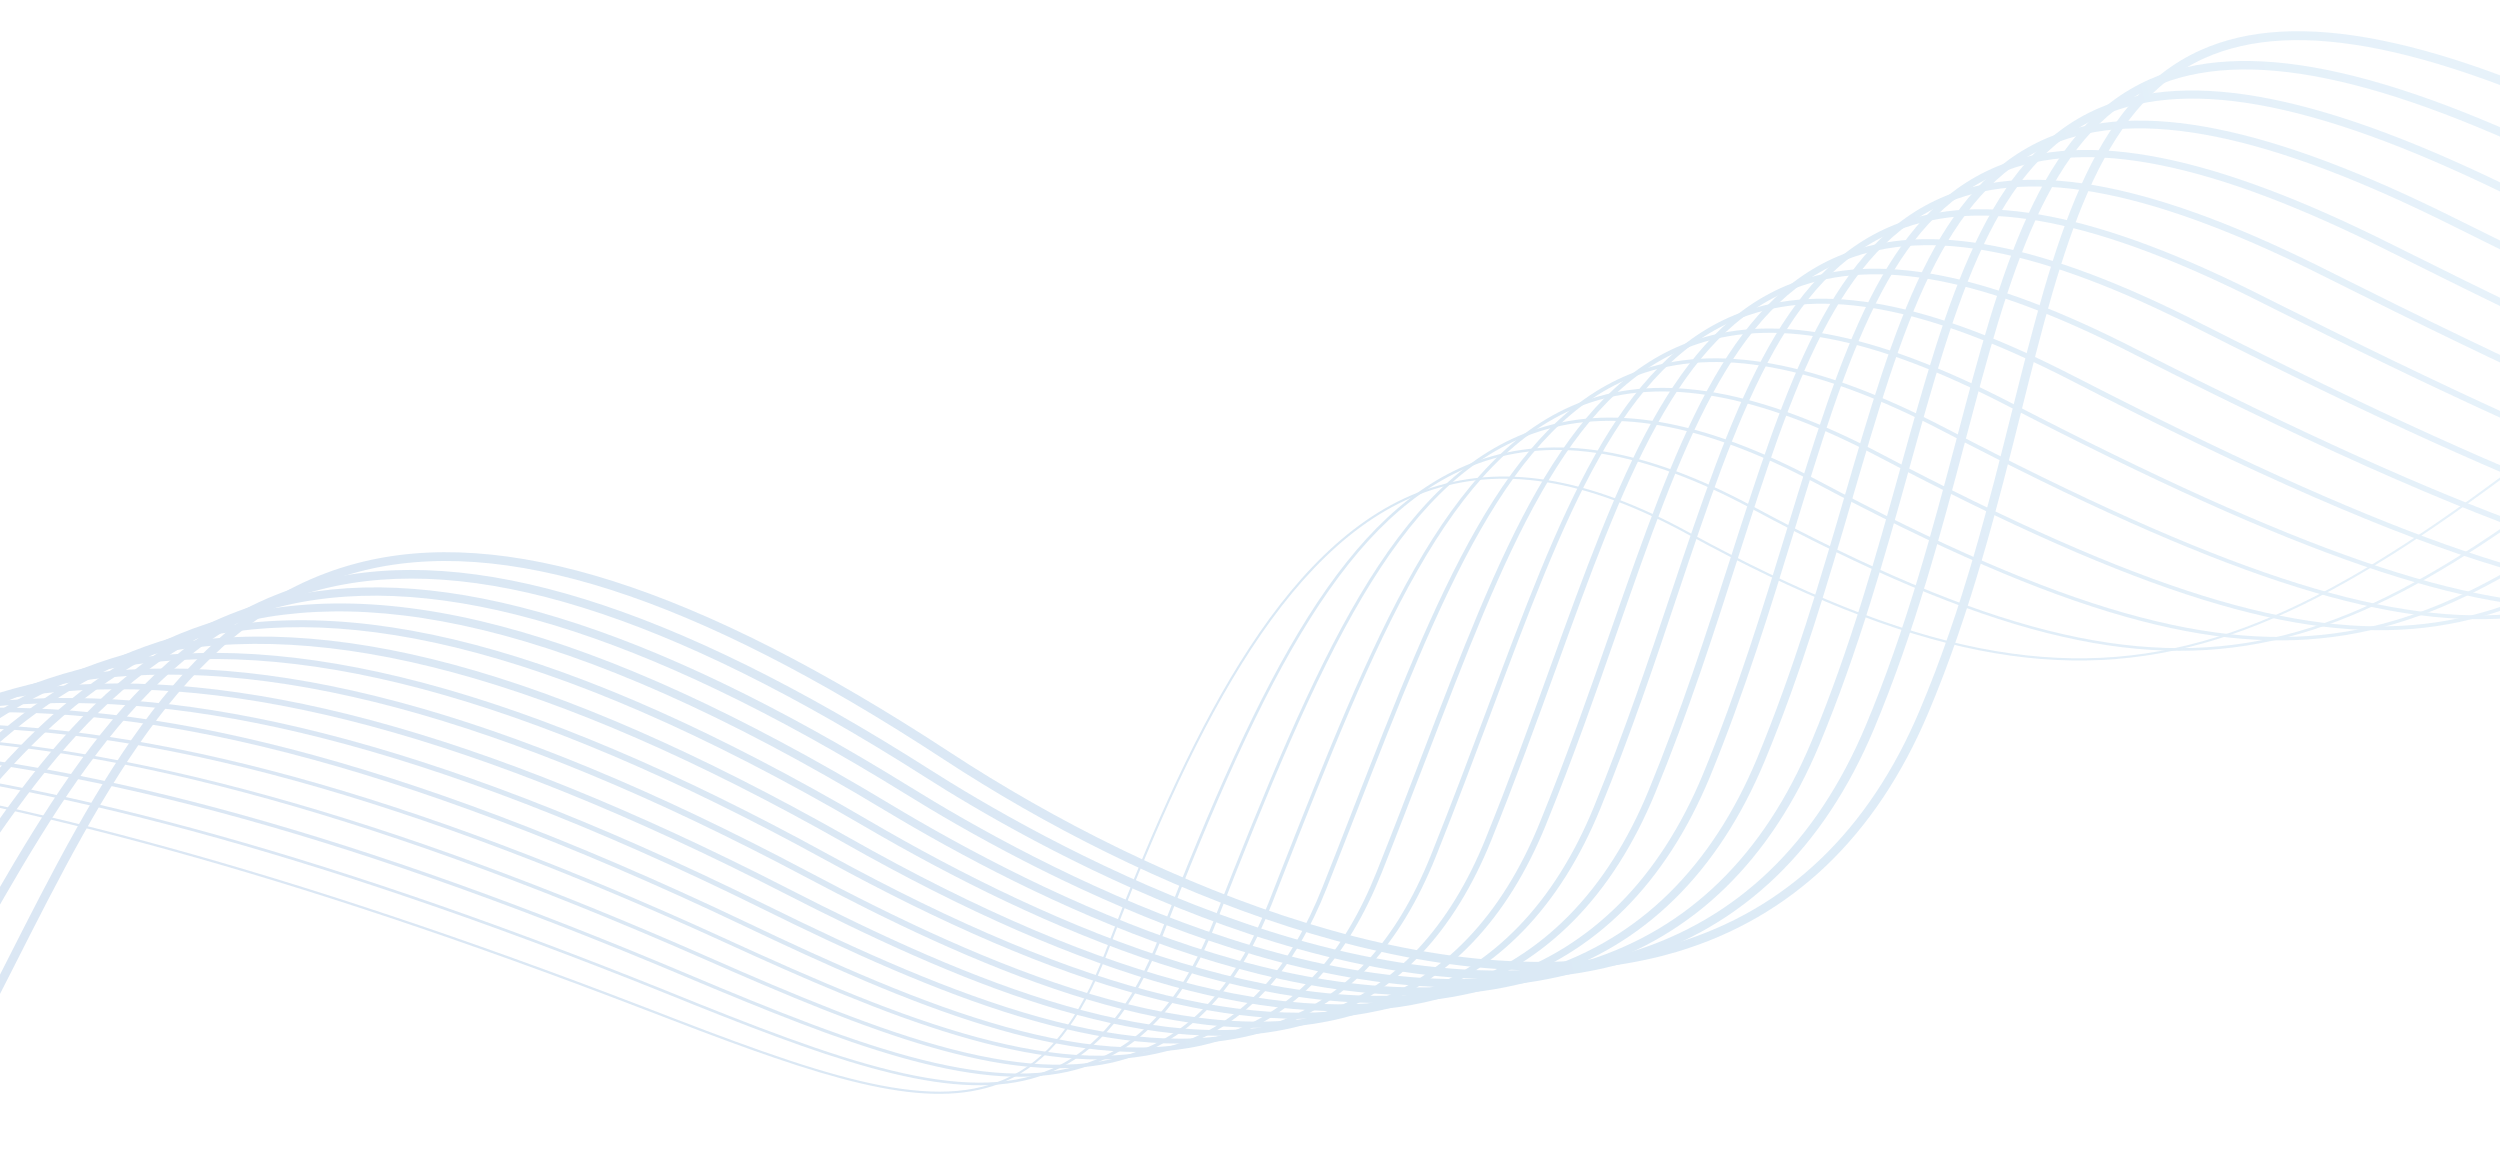 <?xml version="1.0" encoding="UTF-8"?>
<svg id="Layer_1" xmlns="http://www.w3.org/2000/svg" xmlns:xlink="http://www.w3.org/1999/xlink" version="1.1" viewBox="0 0 1440 666.1">
  <!-- Generator: Adobe Illustrator 29.5.1, SVG Export Plug-In . SVG Version: 2.1.0 Build 141)  -->
  <defs>
    <style>
      .st0 {
        fill: none;
      }

      .st1 {
        fill: url(#linear-gradient2);
      }

      .st2 {
        fill: url(#linear-gradient1);
      }

      .st3 {
        fill: url(#linear-gradient9);
      }

      .st4 {
        fill: url(#linear-gradient3);
      }

      .st5 {
        fill: url(#linear-gradient6);
      }

      .st6 {
        fill: url(#linear-gradient8);
      }

      .st7 {
        fill: url(#linear-gradient7);
      }

      .st8 {
        fill: url(#linear-gradient5);
      }

      .st9 {
        fill: url(#linear-gradient4);
      }

      .st10 {
        fill: url(#linear-gradient13);
      }

      .st11 {
        fill: url(#linear-gradient12);
      }

      .st12 {
        fill: url(#linear-gradient15);
      }

      .st13 {
        fill: url(#linear-gradient11);
      }

      .st14 {
        fill: url(#linear-gradient10);
      }

      .st15 {
        fill: url(#linear-gradient14);
      }

      .st16 {
        fill: #d9d9d9;
      }

      .st17 {
        fill: url(#linear-gradient);
      }

      .st18 {
        opacity: .2;
      }

      .st19 {
        clip-path: url(#clippath);
      }
    </style>
    <mask id="mask" x="0" y="128.6" width="1441" height="616" maskUnits="userSpaceOnUse">
      <g id="mask0_2677_6408">
        <path class="st16" d="M0,128.6h1441v616H0V128.6Z"/>
      </g>
    </mask>
    <clipPath id="clippath">
      <polygon class="st0" points="2521.6 -216.3 -464 275.5 -282.5 876.7 2703.1 384.9 2521.6 -216.3"/>
    </clipPath>
    <linearGradient id="linear-gradient" x1="-378.7" y1="78.3" x2="2606.9" y2="744.1" gradientTransform="translate(0 661.4) scale(1 -1)" gradientUnits="userSpaceOnUse">
      <stop offset="0" stop-color="#4d81c2"/>
      <stop offset=".4" stop-color="#4891ce"/>
      <stop offset=".7" stop-color="#a1d1f0"/>
      <stop offset=".9" stop-color="#418fcd"/>
    </linearGradient>
    <linearGradient id="linear-gradient1" x1="-377.1" y1="71" x2="2608.5" y2="736.9" gradientTransform="translate(0 661.4) scale(1 -1)" gradientUnits="userSpaceOnUse">
      <stop offset="0" stop-color="#4d81c2"/>
      <stop offset=".4" stop-color="#4891ce"/>
      <stop offset=".7" stop-color="#a1d1f0"/>
      <stop offset=".9" stop-color="#418fcd"/>
    </linearGradient>
    <linearGradient id="linear-gradient2" x1="-375.5" y1="63.9" x2="2610.1" y2="729.7" gradientTransform="translate(0 661.4) scale(1 -1)" gradientUnits="userSpaceOnUse">
      <stop offset="0" stop-color="#4d81c2"/>
      <stop offset=".4" stop-color="#4891ce"/>
      <stop offset=".7" stop-color="#a1d1f0"/>
      <stop offset=".9" stop-color="#418fcd"/>
    </linearGradient>
    <linearGradient id="linear-gradient3" x1="-373.9" y1="56.6" x2="2611.7" y2="722.5" gradientTransform="translate(0 661.4) scale(1 -1)" gradientUnits="userSpaceOnUse">
      <stop offset="0" stop-color="#4d81c2"/>
      <stop offset=".4" stop-color="#4891ce"/>
      <stop offset=".7" stop-color="#a1d1f0"/>
      <stop offset=".9" stop-color="#418fcd"/>
    </linearGradient>
    <linearGradient id="linear-gradient4" x1="-372.3" y1="49.5" x2="2613.3" y2="715.4" gradientTransform="translate(0 661.4) scale(1 -1)" gradientUnits="userSpaceOnUse">
      <stop offset="0" stop-color="#4d81c2"/>
      <stop offset=".4" stop-color="#4891ce"/>
      <stop offset=".7" stop-color="#a1d1f0"/>
      <stop offset=".9" stop-color="#418fcd"/>
    </linearGradient>
    <linearGradient id="linear-gradient5" x1="-370.5" y1="41.4" x2="2615.1" y2="707.2" gradientTransform="translate(0 661.4) scale(1 -1)" gradientUnits="userSpaceOnUse">
      <stop offset="0" stop-color="#4d81c2"/>
      <stop offset=".4" stop-color="#4891ce"/>
      <stop offset=".7" stop-color="#a1d1f0"/>
      <stop offset=".9" stop-color="#418fcd"/>
    </linearGradient>
    <linearGradient id="linear-gradient6" x1="-368.4" y1="32.4" x2="2617.1" y2="698.2" gradientTransform="translate(0 661.4) scale(1 -1)" gradientUnits="userSpaceOnUse">
      <stop offset="0" stop-color="#4d81c2"/>
      <stop offset=".4" stop-color="#4891ce"/>
      <stop offset=".7" stop-color="#a1d1f0"/>
      <stop offset=".9" stop-color="#418fcd"/>
    </linearGradient>
    <linearGradient id="linear-gradient7" x1="-366.1" y1="21.7" x2="2619.5" y2="687.6" gradientTransform="translate(0 661.4) scale(1 -1)" gradientUnits="userSpaceOnUse">
      <stop offset="0" stop-color="#4d81c2"/>
      <stop offset=".4" stop-color="#4891ce"/>
      <stop offset=".7" stop-color="#a1d1f0"/>
      <stop offset=".9" stop-color="#418fcd"/>
    </linearGradient>
    <linearGradient id="linear-gradient8" x1="-363.5" y1="10.3" x2="2622.1" y2="676.1" gradientTransform="translate(0 661.4) scale(1 -1)" gradientUnits="userSpaceOnUse">
      <stop offset="0" stop-color="#4d81c2"/>
      <stop offset=".4" stop-color="#4891ce"/>
      <stop offset=".7" stop-color="#a1d1f0"/>
      <stop offset=".9" stop-color="#418fcd"/>
    </linearGradient>
    <linearGradient id="linear-gradient9" x1="-364.5" y1="14.7" x2="2621.1" y2="680.5" gradientTransform="translate(0 661.4) scale(1 -1)" gradientUnits="userSpaceOnUse">
      <stop offset="0" stop-color="#4d81c2"/>
      <stop offset=".4" stop-color="#4891ce"/>
      <stop offset=".7" stop-color="#a1d1f0"/>
      <stop offset=".9" stop-color="#418fcd"/>
    </linearGradient>
    <linearGradient id="linear-gradient10" x1="-365.5" y1="19.2" x2="2620.1" y2="685.1" gradientTransform="translate(0 661.4) scale(1 -1)" gradientUnits="userSpaceOnUse">
      <stop offset="0" stop-color="#4d81c2"/>
      <stop offset=".4" stop-color="#4891ce"/>
      <stop offset=".7" stop-color="#a1d1f0"/>
      <stop offset=".9" stop-color="#418fcd"/>
    </linearGradient>
    <linearGradient id="linear-gradient11" x1="-366.6" y1="23.9" x2="2619" y2="689.7" gradientTransform="translate(0 661.4) scale(1 -1)" gradientUnits="userSpaceOnUse">
      <stop offset="0" stop-color="#4d81c2"/>
      <stop offset=".4" stop-color="#4891ce"/>
      <stop offset=".7" stop-color="#a1d1f0"/>
      <stop offset=".9" stop-color="#418fcd"/>
    </linearGradient>
    <linearGradient id="linear-gradient12" x1="-367.6" y1="28.4" x2="2618" y2="694.2" gradientTransform="translate(0 661.4) scale(1 -1)" gradientUnits="userSpaceOnUse">
      <stop offset="0" stop-color="#4d81c2"/>
      <stop offset=".4" stop-color="#4891ce"/>
      <stop offset=".7" stop-color="#a1d1f0"/>
      <stop offset=".9" stop-color="#418fcd"/>
    </linearGradient>
    <linearGradient id="linear-gradient13" x1="-368.6" y1="32.9" x2="2617" y2="698.7" gradientTransform="translate(0 661.4) scale(1 -1)" gradientUnits="userSpaceOnUse">
      <stop offset="0" stop-color="#4d81c2"/>
      <stop offset=".4" stop-color="#4891ce"/>
      <stop offset=".7" stop-color="#a1d1f0"/>
      <stop offset=".9" stop-color="#418fcd"/>
    </linearGradient>
    <linearGradient id="linear-gradient14" x1="-369.7" y1="37.4" x2="2616" y2="703.2" gradientTransform="translate(0 661.4) scale(1 -1)" gradientUnits="userSpaceOnUse">
      <stop offset="0" stop-color="#4d81c2"/>
      <stop offset=".4" stop-color="#4891ce"/>
      <stop offset=".7" stop-color="#a1d1f0"/>
      <stop offset=".9" stop-color="#418fcd"/>
    </linearGradient>
    <linearGradient id="linear-gradient15" x1="-368.4" y1="31.6" x2="2617.3" y2="697.5" gradientTransform="translate(0 661.4) scale(1 -1)" gradientUnits="userSpaceOnUse">
      <stop offset="0" stop-color="#4d81c2"/>
      <stop offset=".4" stop-color="#4891ce"/>
      <stop offset=".7" stop-color="#a1d1f0"/>
      <stop offset=".9" stop-color="#418fcd"/>
    </linearGradient>
  </defs>
  <g class="st19">
    <g class="st18">
      <path class="st17" d="M-411.5,435.8c5.7-.3,11.5-.5,17.2-.8,162.4-7.6,346.4-16.1,765.9,145.2,99.1,38.4,162.2,60.9,206.9,41.5,24.5-10.6,43.1-34,58.2-73.6,45.9-120.2,99.9-235.6,183.5-265.7,44-15.9,94-7.9,152.7,24.3,128.3,70,216.4,87.5,303.8,60.3,87.3-27.2,174-97.6,305-204.2l16.8-13.7c149.5-121.5,314-246.6,503.7-338.1,106.2-51.2,210.8-86.4,310.7-104.6,48.3-8.8,96.3-13.7,143.6-14.9l.3,1.4c-408.2,10.5-770.4,305-957.5,457.1l-16.8,13.7c-131.2,106.8-217.9,177.2-305.5,204.5-87.8,27.3-176.2,9.8-304.8-60.4-58.4-32-107.9-40-151.6-24.2-83.1,30-137,145-182.7,265-15.3,39.9-34.1,63.5-59,74.3-4.8,2.1-9.8,3.7-15,4.8-44,9.8-104-11.9-193-46.3C-48.2,420.2-232.1,428.7-394.3,436.3c-5.7.3-11.3.5-17,.8l-.3-1.3h0Z"/>
      <path class="st2" d="M-408.1,451.2c12.5-1.5,25-3.2,37.7-4.9,157-20.7,335-44.2,753.6,124.1,101.5,41.2,171.8,66.7,221.6,45.7,26.8-11.3,47.5-36.6,63.2-77.2,59.1-152.6,107.9-246.2,183-273.4,44.3-16,96.3-7.4,158.9,26.3,132.7,71.5,219.3,93.4,298.8,75.7.2,0,.4,0,.6-.1,79-17.8,149.9-73.7,257.1-158.1,26.8-21.1,54.4-42.9,85.4-66.6,120.1-92,301.6-231.1,500.4-327.3,103.9-50.2,204.9-85,300.1-103.3,35.6-6.8,70.8-11.4,105.7-13.9l.3,1.5c-359,25.4-692.4,280.8-905.5,444.1-30.9,23.7-58.6,45.5-85.3,66.6-107.4,84.6-178.4,140.5-257.8,158.5-.2,0-.4,0-.6.1-79.9,17.8-166.9-4.2-300-75.9-62.2-33.5-113.7-42.1-157.5-26.2-74.5,27-123.2,120.4-182.1,272.5-15.9,41-36.8,66.6-64.1,78.1-5.1,2.1-10.4,3.8-15.9,5-49,10.9-115.3-13.5-207-50.7C-35.6,403.8-213.4,427.3-370.2,447.9c-12.7,1.7-25.1,3.3-37.6,4.8l-.3-1.5h0Z"/>
      <path class="st1" d="M-403.9,470c19.8-3.9,39.5-8.2,59.6-12.7,77.8-17.3,158.3-35.2,271.9-27,128.8,9.3,281.7,51.9,467.4,130.3,103.3,43.6,180.8,72.7,236.4,49.7,29.2-12.1,51.5-38.5,68-80.7,59.1-151.3,103.7-252.7,182.4-281.3,44.7-16.3,98.7-7,165.2,28.4,282.7,150.4,350.7,97.1,532.5-45.2,36.3-28.4,77.5-60.7,125.7-95.5l17.4-12.5c137.1-99,307.6-222.2,491.3-309.5,123.5-58.8,238.2-94.5,346-107.5l.5,2.3c-313.8,38.6-619.9,259.6-836.8,416.2l-17.4,12.5c-48.2,34.8-89.4,67-125.7,95.4-182.6,142.9-250.9,196.4-534.6,45.4-65.9-35.1-119.4-44.3-163.6-28.3-77.9,28.3-122.3,129.3-181.3,280.2-16.7,42.8-39.3,69.5-69,81.8-5.4,2.2-11.1,4-16.9,5.3-54.7,12.2-127.2-15.5-220.9-55C-20.7,387.2-192.4,425.4-343.9,459.1c-20.1,4.5-39.7,8.8-59.6,12.7l-.4-1.8Z"/>
      <path class="st4" d="M-399,491.9c27.4-6.9,53.9-15.2,81.2-23.9,75.4-23.8,153.4-48.5,264.3-44.5,125.4,4.5,276,46.1,460.2,127.2,104.2,45.9,188.9,79,250.9,54,31.8-12.8,55.7-40.5,73-84.5l6.1-15.6c53.7-136.6,96.2-244.5,175.5-273.5,45.2-16.5,101.3-6.5,171.6,30.5,299.3,157.5,360.1,109.5,522.5-18.9,42.5-33.6,90.8-71.7,152.1-113.4,16.8-11.4,34-23.1,51.6-35.2,211.2-144.4,482.1-329.5,752.2-377.1l.4,2c-269.7,47.5-540.4,232.5-751.5,376.8-17.6,12-34.8,23.8-51.6,35.2-61.3,41.6-109.5,79.7-152,113.3-163.2,129-224.3,177.3-524.9,19.1-69.7-36.7-125.2-46.6-169.8-30.4-78.4,28.6-120.7,136.1-174.2,272.2l-6.1,15.6c-17.6,44.7-41.9,72.7-74.2,85.7-5.8,2.3-11.8,4.2-17.9,5.6-60.7,13.5-139.6-17.7-234.7-59.6C-5.5,371.6-163.9,421.6-317.2,470c-27.4,8.6-53.9,17-81.4,23.9l-.5-2h0Z"/>
      <path class="st9" d="M-393.5,516.4c35.5-10.3,68.4-23.9,102.6-38.1,73-30.2,148.4-61.3,256.5-61.5,122-.2,270.1,40.4,452.7,124.1,100.7,46.2,196.8,85.3,265.4,58.4,34.3-13.5,59.9-42.4,78.1-88.4,6-15.1,11.8-29.9,17.4-44.4,49-125.5,87.8-224.7,163.2-252.4,45.8-16.8,104.1-6.2,178.3,32.5,156.8,81.8,250.8,112.9,324.3,107.2,71.9-5.5,124-47.5,196-105.6,43.9-35.4,98.6-79.5,170.6-125.5,27.7-17.7,56.2-36.2,86.3-55.7,138.3-89.8,295-191.6,456.1-263.8,75-33.6,145.2-58,211-73.5l.5,2.3c-65.7,15.4-135.6,39.8-210.5,73.3-161,72.1-317.6,173.8-455.7,263.6-30.1,19.6-58.6,38.1-86.3,55.7-72,45.9-124.3,88.1-170.4,125.3-72.4,58.4-124.7,100.6-197.4,106.1-74.1,5.7-168.4-25.5-325.7-107.5-73.5-38.4-131.2-49-176.2-32.4-74.3,27.3-112.9,126.1-161.7,251-5.6,14.5-11.5,29.3-17.4,44.4-18.5,46.7-44.5,76-79.5,89.8-5.9,2.3-11.9,4.1-18.2,5.5-67.7,15.1-156.5-21.5-249.1-64C10.1,356.5-142.4,419.5-290,480.5c-34.4,14.2-67.4,27.8-103.1,38.2l-.5-2.3h0Z"/>
      <path class="st8" d="M-387.9,541.8c41.2-14.7,78.5-34.3,114.8-53.4,143.2-75.4,291.3-153.3,703.2,42.9,100.1,47.7,204.2,91.8,279.7,62.8,36.9-14.2,64.2-44.4,83.3-92.3,9.1-22.8,17.7-45.1,25.9-66.6,45.2-117.8,80.9-210.9,153.4-237.9,47.1-17.6,105.9-6.6,185.3,34.4,166,85.9,263.8,119.6,337.5,116.3,71.8-3.2,119.5-42.8,185.7-97.7,45.9-38.1,102.9-85.4,184.2-134,38.8-23.2,79-48.2,121.7-74.6,178.1-110.4,385.2-238.8,581.9-296.3l.6,2.5c-196.3,57.4-403.1,185.6-581,295.9-42.6,26.4-82.9,51.4-121.7,74.6-81.1,48.5-138,95.8-183.8,133.8-55.7,46.2-98.4,81.7-153.4,93.9-10.8,2.4-22,3.9-33.9,4.4-74.2,3.3-172.4-30.5-338.9-116.6-78.6-40.7-136.7-51.6-183-34.3-71.3,26.6-106.9,119.2-151.8,236.4-8.3,21.5-16.8,43.7-25.9,66.6-19.5,48.7-47.3,79.4-84.9,93.9-6.1,2.4-12.4,4.2-18.9,5.7-74.4,16.6-170.4-24.5-263-68.6C18.2,338-129.2,415.6-271.8,490.7c-36.5,19.2-73.9,38.9-115.5,53.7l-.6-2.6h0Z"/>
      <path class="st5" d="M-381.4,571.1c54.1-17.3,100.1-46,144.7-73.7,137-85.3,278.6-173.5,678.4,24.1,106.1,52.4,215.1,96.9,294,67.3,39.5-14.8,68.5-46.3,88.6-96.4,11.7-29.1,22.2-57.2,32.4-84.4,42-112.3,75.1-201,145.4-227.7,47.8-18.1,108.9-6.6,192.4,36.3,175.5,90.2,277.3,126.4,351.7,125.2,72.1-1.2,116.3-39.2,177.6-91.8,46.8-40.2,105.1-90.2,194.4-140.3,50.1-28.1,102.4-59.2,157.9-92.1,160.5-95.3,333.8-198.2,496.2-254.8l.6,2.8c-162,56.6-335.1,159.3-495.3,254.4-55.5,33-107.9,64.1-158,92.1-89.1,49.9-147.2,99.9-193.9,140-50.5,43.3-88.9,76.3-140.8,87.9-75.7,16.9-180-11.9-391.9-120.8-82.7-42.5-143-54-189.9-36.2-69,26.2-102,114.3-143.7,226-10.2,27.2-20.7,55.3-32.4,84.5-20.5,50.9-50,82.9-90.4,98-6.2,2.3-12.5,4.2-19,5.6-77.9,17.4-179-24.4-277.4-73.1C42.1,327.1-98.8,414.9-235,499.8c-44.8,27.9-91.1,56.7-145.7,74.2l-.6-2.8h0Z"/>
      <path class="st7" d="M-209.5,506c65.5-48.2,133.3-98.1,233.2-109.8,112-13.1,252.6,24.6,429.8,115.4,103.9,53.3,221.8,103.5,308.2,71.9,41.5-15.2,73.2-49,94-100.4,13.9-34.3,25.9-67.3,37.4-99.2,39.3-108.5,70.3-194.3,139.1-220.7,48.5-18.7,111.9-6.5,199.4,38.5,375.6,190.9,423.1,148.6,537.9,46.2,47.1-42,105.6-94.2,202.2-144.8,61.7-32.4,126.6-69.4,195.3-108.5,133.4-76.1,276.4-157.6,410.1-211.1l.7,3.1c-133.4,53.4-276,134.8-409.2,210.8-68.7,39.2-133.5,76.2-195.4,108.6-96.2,50.5-154.6,102.5-201.5,144.3-46.1,41.1-81.4,72.6-130.9,83.6-75.2,16.8-183.1-13.6-410.7-129.4-86.6-44.5-149.1-56.6-196.7-38.3-67.3,25.9-98.1,111-137.1,218.8-11.6,32-23.6,65-37.5,99.4-21.2,52.3-53.5,86.7-96,102.2-6.3,2.3-12.8,4.2-19.5,5.7-85.2,19-194.4-28-291.4-77.7-176.6-90.5-316.6-128.1-427.9-115.1-99,11.6-166.4,61.2-231.5,109.2-47.4,34.9-96.4,71-156.9,91.7-3.3,1.1-6.5,2.2-9.7,3.3l-.7-3.1c3.1-1,6.2-2.1,9.4-3.2,60-20.5,108.8-56.4,156-91.2h0Z"/>
      <path class="st6" d="M-367.9,631.3c9.1-3.5,18.6-7.2,28.5-11.1,61.4-24.3,110-65.9,157-106.1,63-54,128.2-109.8,225.4-125,108.8-17.1,246.9,19.8,422.2,112.8,100.5,53.3,227.9,110.1,322.2,76.5,44.2-15.8,77.7-50.9,99.5-104.5,15.8-38.7,28.8-76,41.4-112.1,36.9-105.6,66-189,133.4-215.4,49.3-19.3,115-6.5,206.8,40.3,395.6,200.2,440.2,158.6,548,58.3,46.8-43.6,105.1-97.9,208.5-148.4,74.1-36.2,151.8-79,234.1-124.2,108.9-59.9,219.4-120.8,322.9-166.7l.8,3.4c-103.1,45.9-213.3,106.5-322,166.3-82.3,45.3-160.1,88-234.2,124.3-102.9,50.3-161,104.4-207.6,147.8-109.1,101.5-154.2,143.6-552.1-57.7-90.8-46.3-155.6-59.1-203.8-40.1-65.9,25.9-94.8,108.6-131.3,213.3-12.6,36.1-25.6,73.4-41.4,112.2-22.2,54.6-56.4,90.4-101.6,106.5-6.4,2.3-13,4.2-19.7,5.7-93.1,20.8-211.1-32.4-305.4-82.4-174.6-92.6-312-129.4-420-112.4-96.2,15.1-160.9,70.6-223.5,124.2-47.2,40.4-96,82.2-158,106.7-10.1,4-19.8,7.8-29.1,11.3l-.7-3.3Z"/>
      <path class="st3" d="M-360.8,663.2c14.9-5.9,30.8-12.5,47.5-20,62.9-28.1,111.2-75.6,157.9-121.6,60.5-59.5,123-121.1,217.6-139.8,105.7-20.9,241.3,15.1,414.7,110.2,148.8,81.6,258.8,108.1,336.2,81.2,46.9-16.3,82.3-52.9,105.1-108.7,17.4-42.6,31.2-83.6,44.5-123.3,34.7-103.4,62.1-185.1,128.5-211.7,50-20.1,118.1-6.7,214.2,42.1,415.8,209.5,457.9,168.5,559.4,69.5,46.2-45.1,103.8-101.2,213.6-151.2,87.3-39.8,182.6-90.5,274.8-139.6,78.7-41.9,158.4-84.4,234.3-120.5l.8,3.6c-75.5,36-154.9,78.3-233.3,120-92.2,49.1-187.5,99.8-275,139.7-109.2,49.7-166.4,105.6-212.4,150.4-50.7,49.5-87.4,85.3-163.9,81.9-77.6-3.5-197.2-48.5-400-150.6-95.1-48.2-162.1-61.5-211-42-64.7,25.9-91.9,106.9-126.3,209.4-13.3,39.8-27.1,80.8-44.6,123.5-23.3,56.9-59.4,94.1-107.4,110.8-6.3,2.2-12.8,4-19.5,5.5-77.1,17.2-182.1-11.4-319.9-86.9-172.6-94.6-307.4-130.6-412.1-109.8-93.3,18.5-155.5,79.6-215.6,138.8-46.9,46.2-95.5,93.9-159,122.4-17,7.6-33,14.3-48.2,20.3l-.8-3.6h0Z"/>
      <path class="st14" d="M-353.6,695.6c20.8-8,42.9-17.6,66.3-29.3,64.4-32.1,112.3-85.7,158.7-137.6,58-65,118-132.1,209.9-154.2,1.4-.3,2.8-.7,4.2-1,103.2-23,231.5,11.7,403.2,108.8,150,84.9,267.7,113.8,350,85.9,49.6-16.8,87-54.8,110.9-112.9,18.9-45.9,33.2-90.4,47-133.3,32.7-101.9,58.6-182.4,124.2-209.2,50.8-20.8,121.3-6.8,221.7,43.9,212,106.4,335.9,153.8,414.7,158.5,76,4.6,110-30.3,157.1-78.5,45.3-46.5,101.8-104.3,217.6-153.3,102-43.1,211.8-100,318.1-155,48.7-25.2,96.8-50.1,143.2-73.3l.9,3.9c-46.1,23-93.9,47.7-142.3,72.7-106.3,55.1-216.3,112-318.4,155.2-115.1,48.6-171.2,106.2-216.3,152.4-47.8,49-82.4,84.5-160.3,79.8-79.3-4.8-203.8-52.3-416.3-159-99.3-50.1-168.6-64-218.2-43.7-63.8,26.1-89.4,105.8-121.8,206.7-13.8,43-28.1,87.5-47.1,133.6-24.4,59.2-62.5,98-113.3,115.2-6.2,2.1-12.6,3.9-19.3,5.4-82.1,18.3-194.4-12.4-334.2-91.6-168.5-95.4-299.5-130.8-400.4-108.3-1.3.3-2.6.6-3.9.9-90.6,21.7-147.5,85.5-207.7,152.9-46.6,52.2-94.7,106.1-159.9,138.6-23.8,11.8-46.2,21.6-67.3,29.7l-.9-3.8h0Z"/>
      <path class="st13" d="M-346.4,727.8c26.9-9.6,55.4-22.2,85.2-38.5,66-36.2,113.5-96.2,159.3-154.2,58-73.5,112.9-142.9,202.2-168.1,100.8-28.5,228,5,400.1,105.6,105.1,61.4,253.5,126.9,363.5,90.6,52.5-17.4,91.9-56.8,117-117.2,20.1-48.7,34.6-96,48.6-141.8,31-101.1,55.4-181,120.5-208.2,51.7-21.6,124.6-7.1,229.4,45.6,221.8,110.9,350.7,160.8,431.2,166.8,77.3,5.7,109.3-28.9,153.6-76.8,44.2-47.8,99.3-107.3,220.9-154.9,118.5-46.3,243.7-109.8,364.9-171.2,16.5-8.4,32.8-16.6,48.8-24.7l.9,4.2c-15.7,7.9-31.7,16-47.8,24.2-121.2,61.4-246.6,125-365.3,171.3-120.7,47.2-175.4,106.3-219.3,153.8-45.1,48.8-77.8,84.1-157.2,78.2-81.1-6-210.5-56-432.8-167.2-103.6-52.1-175.3-66.5-225.7-45.5-63.2,26.4-87.4,105.4-118,205.5-13.4,43.7-28.6,93.3-48.7,142.2-25.6,61.6-65.9,101.8-119.7,119.6-6.2,2.1-12.5,3.8-18.9,5.2-109.1,24.3-248.2-37.8-348.2-96.2C123.1,257.1,15.5,393.3-98.5,537.5c-46.1,58.4-93.8,118.8-160.6,155.4-30.2,16.6-59.1,29.3-86.4,39l-.9-4.1h0Z"/>
      <path class="st11" d="M-339.3,759.7c33.3-10.7,68.4-26,104.2-47.4,67.7-40.4,114.5-107,159.8-171.4,55.4-78.8,107.8-153.3,194.5-181.6,97.8-31.9,222.6,1,392.9,103.5,87.7,52.8,253.3,135.4,377.1,95.4,55.3-17.9,96.7-58.7,122.9-121.4,21.3-51.4,36.7-104,50.2-150.3,29.3-100.4,52.5-179.7,117.1-207.1,52.5-22.3,127.7-7.3,236.9,47.4,477.4,238.1,515.4,194.7,598.6,99.6,42.9-49.1,96.3-110.2,223.6-156,120.4-43.4,248.5-105.3,366-163.8l1,4.5c-117.3,58.3-245.2,120.1-365.5,163.5-126.1,45.5-179.1,106-221.6,154.7-84.8,97-123.5,141.2-604.2-98.5-107.9-54-181.9-69-233-47.3-62.5,26.6-85.4,105-114.4,204.2-13.6,46.5-28.9,99.1-50.4,150.8-26.7,64-69.1,105.8-125.8,124-6.1,2-12.3,3.7-18.6,5.1-123.1,27.5-278.3-50.3-362.4-100.9C139.2,243.5,36.8,389.1-71.6,543.3c-45.6,64.8-92.7,131.9-161.2,172.7-36.3,21.7-71.8,37.1-105.5,48l-1-4.3h0Z"/>
      <path class="st10" d="M-332.3,791c40.2-11.3,81.9-28.9,123.2-55.6,69.3-44.7,115.5-118.1,160.1-189.1,57.9-92.1,112.5-179,212.5-202.2.6-.1,1.1-.3,1.7-.4,89.9-20,207.2,15.7,358.6,109.3,71.6,44.5,253.1,143.5,390.4,100.3,58.4-18.3,101.8-60.7,129.1-125.9,22.5-53.9,37.9-109.4,51.5-158.3,26.7-96,49.7-178.9,113.9-206.7,53.2-23.1,130.9-7.5,244.5,49.1,498.2,247.8,534.1,204.2,612.8,108.8,41.5-50.3,93.1-112.9,225.8-156.8,105.5-34.9,215.6-83.7,318.2-132.6l1.1,4.7c-102.4,48.9-212.3,97.5-317.7,132.4-131.3,43.5-182.4,105.5-223.5,155.3-40.3,48.8-69.4,84.1-152.3,76-85-8.3-224.5-63.2-466.6-183.6-112.2-55.9-188.5-71.5-240.2-49-62,26.9-83.7,104.9-111.2,203.6-13.6,49-29.1,104.6-51.7,158.8-27.9,66.6-72.4,109.9-132.2,128.7-6,1.9-12,3.5-18.2,4.9-136.7,30.5-307.3-62.7-376.4-105.7-151.2-93.4-267.9-128.7-356.6-108.3-98,22.7-152.1,108.8-209.4,200-44.9,71.4-91.3,145.3-161.6,190.6-41.9,27-84.2,44.9-124.8,56.3l-1-4.6h0Z"/>
      <path class="st15" d="M-325.5,821.6c47.4-11.3,96-31.1,142.4-63.2,71-49.2,116.4-129.7,160.3-207.5,55.6-98.6,108.1-191.8,207.3-216.5,87-21.6,201.9,13.9,351,108.8,56.9,36.3,254,151.2,404,105.1,61.2-18.8,106.7-62.6,135.1-130.2,23.6-56.2,38.9-114.4,52.5-165.7,25.3-95.8,47.1-178.5,111.1-206.7,54-23.8,134.1-7.7,252,50.9,251.4,124.7,395.5,181.9,482,191.1,81.8,8.8,108.5-25.7,145.5-73.4,39.9-51.5,89.6-115.6,227.5-157.3,89.9-27.2,182.5-64.3,269.9-103.2l1.1,4.9c-87.2,38.9-179.7,75.9-269.5,103-136.3,41.2-185.4,104.6-224.9,155.5-36.6,47.2-65.5,84.5-150.3,75.4-87.1-9.3-231.8-66.6-483.7-191.6-116.4-57.8-195.1-74-247.5-50.8-61.6,27.2-83.2,108.9-108.2,203.4-13.6,51.5-29,109.8-52.7,166.3-29,69-75.6,113.8-138.4,133.2-5.8,1.8-11.7,3.3-17.7,4.7-149.5,33.3-335.6-75.1-390.7-110.4-147.8-94.1-261.2-129.5-346.9-108.1-97,24.2-149,116.4-204,214-44.2,78.3-89.8,159.3-161.8,209.2-47.1,32.6-96.3,52.6-144.3,64.1l-1.1-4.8h0Z"/>
      <path class="st12" d="M-318.8,851.7c54.9-11,110.6-32.5,161.8-70.3,72.8-53.8,117.3-141.6,160.3-226.5,53.3-105.1,103.6-204.4,202-230.4,84.2-22.3,196.1,13.3,342,108.9,119,78,291.3,148,417.5,110,64.1-19.3,111.6-64.5,141.1-134.6,24.6-58.3,39.8-119.1,53.2-172.7,24-95.8,44.7-178.5,108.4-207.2,54.8-24.6,137.2-7.9,259.5,52.6,261.3,129.3,410.6,188.9,499.2,199.2,83.4,9.6,108.5-24.9,143.3-72.9,38.2-52.7,85.9-118.2,228.9-157.5,73.5-20.2,148.7-47.1,221-76.4l1.1,5.2c-72.2,29.3-147.4,56.1-220.7,76.3-141.2,38.8-188.2,103.5-225.9,155.4-34.6,47.6-61.9,85.1-148.5,75.1-89.3-10.3-239.1-70.1-501-199.7-120.7-59.8-201.7-76.5-254.8-52.6-61.3,27.6-81.8,109.2-105.4,203.6-13.5,53.8-28.7,114.7-53.5,173.4-30.2,71.5-78.8,117.8-144.6,137.6-5.5,1.6-11,3.1-16.7,4.3-126.2,28.1-290.6-39.6-405.5-114.9-144.5-94.7-254.9-130.1-337.5-108.2-96,25.4-145.8,123.6-198.5,227.6-43.3,85.5-88.1,173.9-161.9,228.4-48.8,36.1-101.7,57.5-154.1,69.2-3.3.7-6.5,1.3-9.7,2l-1.1-5.1h0Z"/>
    </g>
  </g>
</svg>